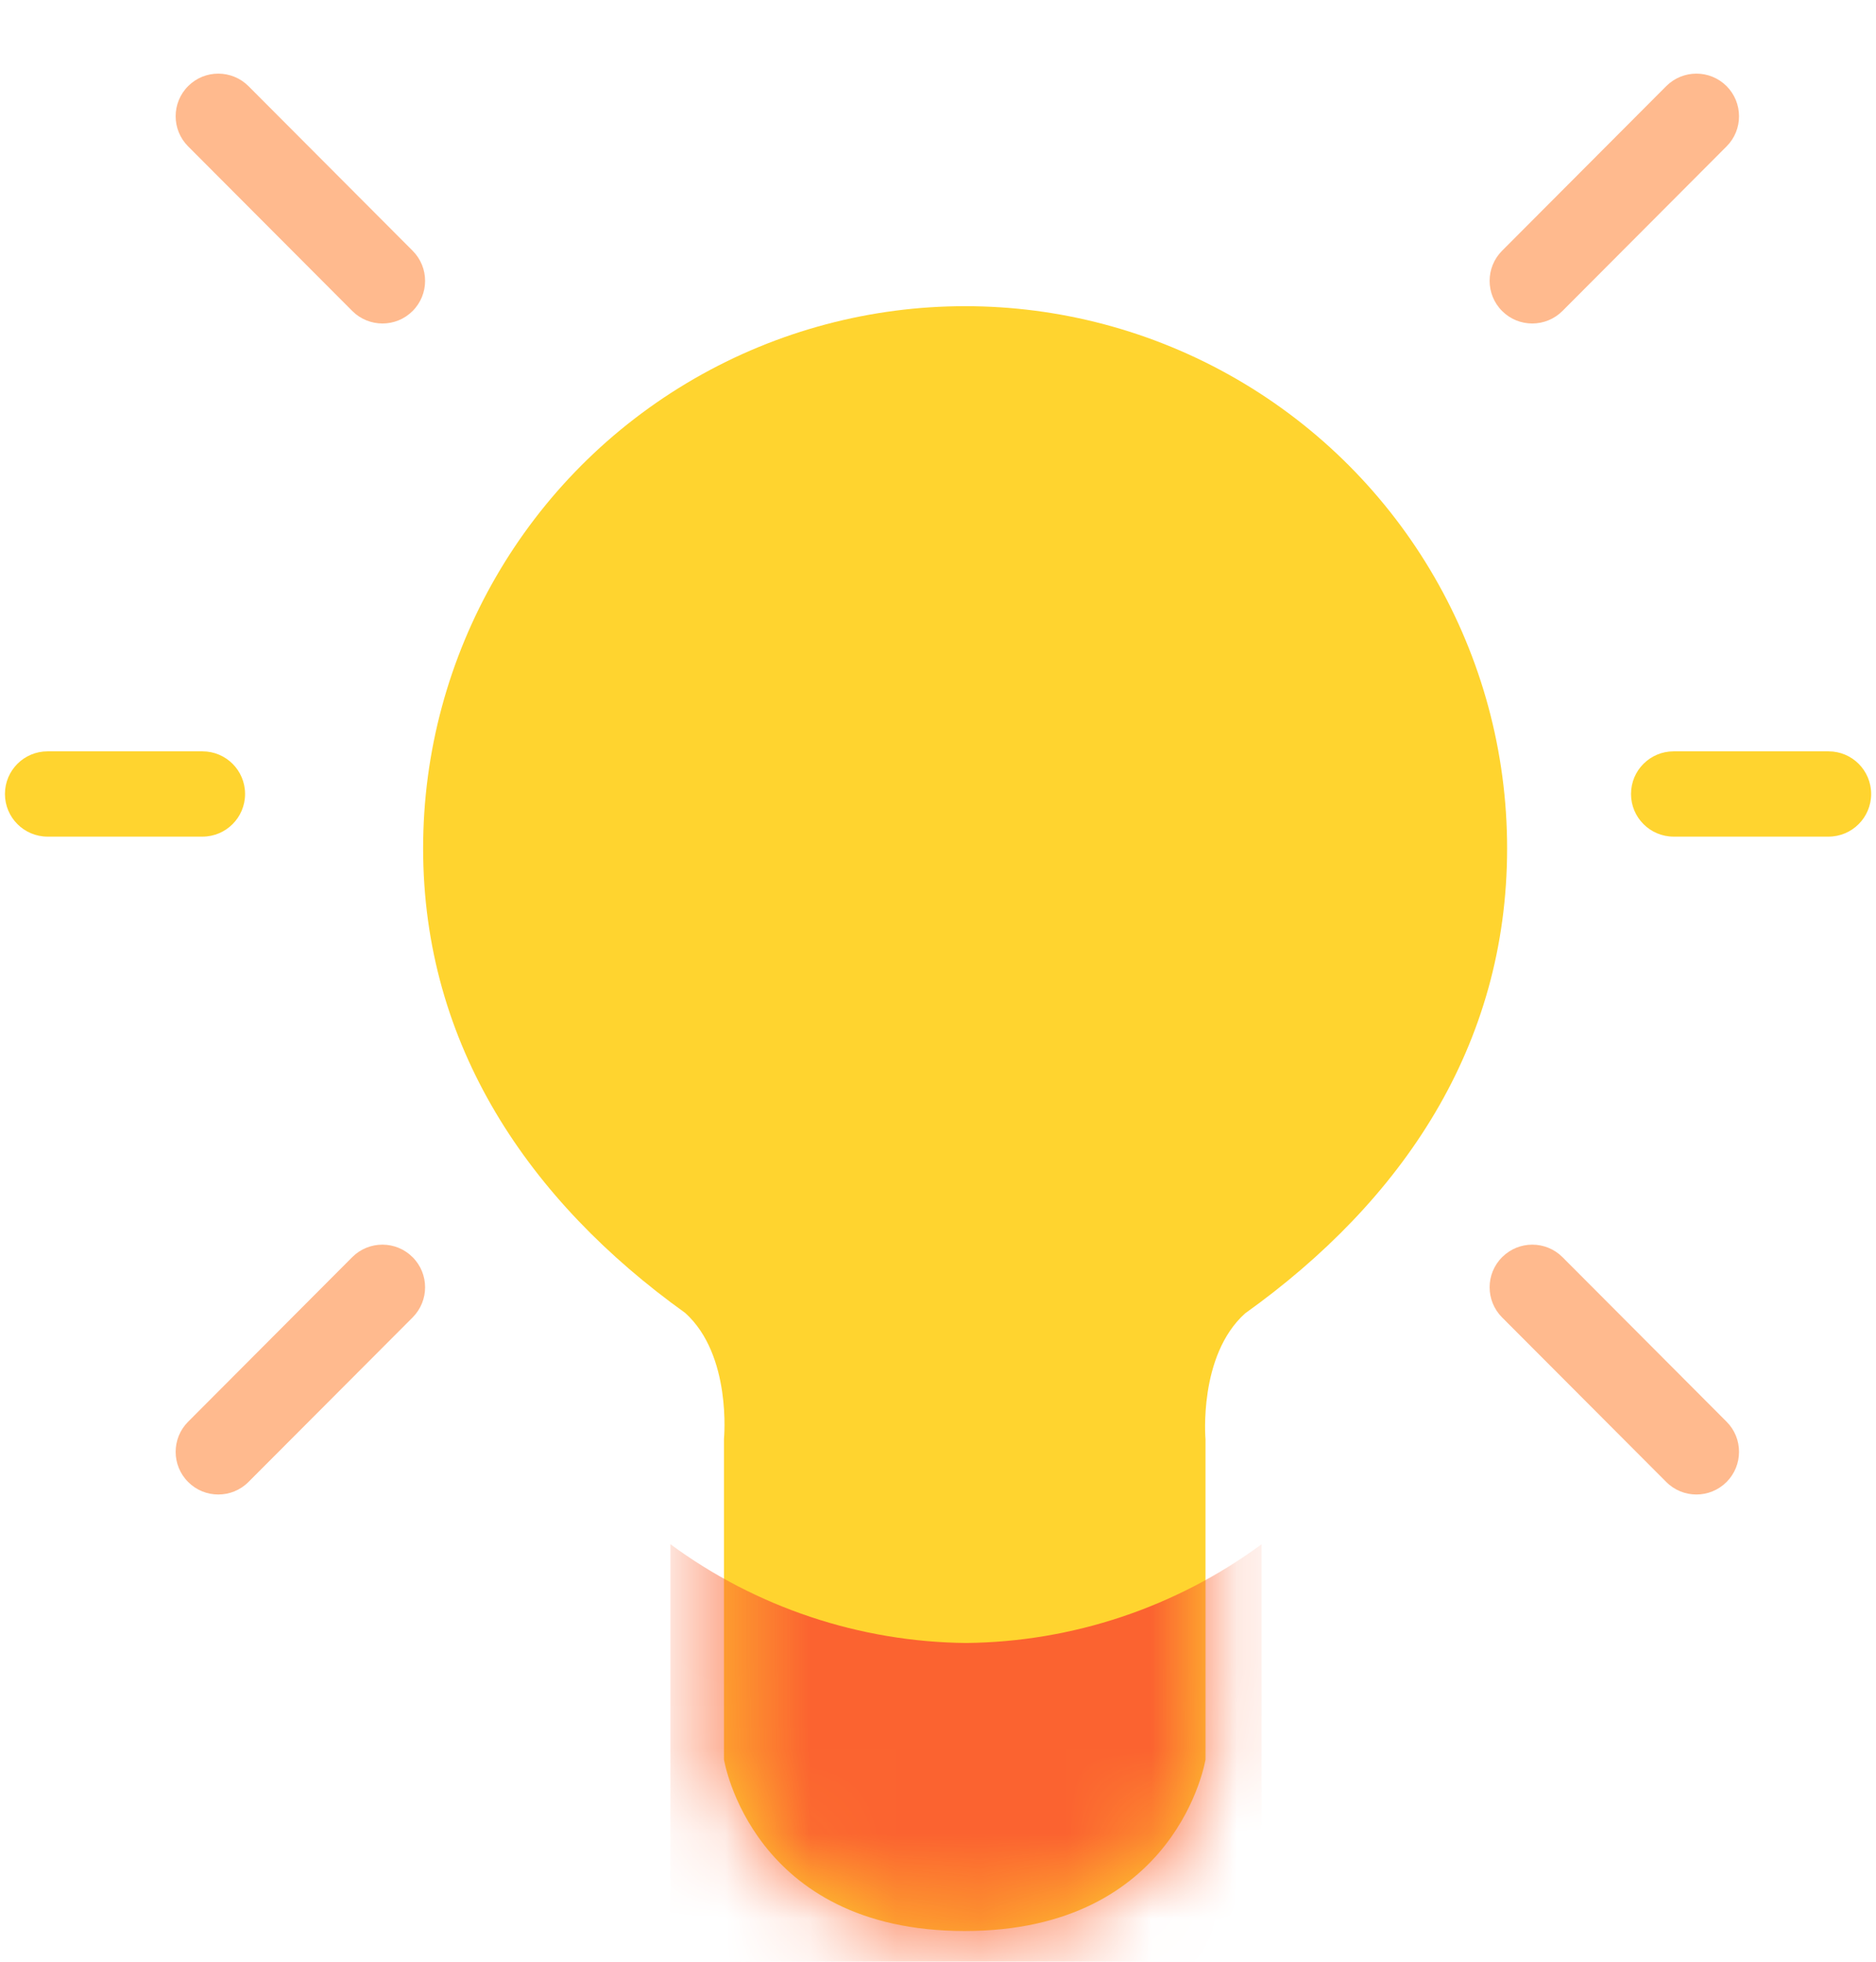 <svg width="22" height="23" viewBox="0 0 22 23" fill="none" xmlns="http://www.w3.org/2000/svg">
<path fill-rule="evenodd" clip-rule="evenodd" d="M14.601 15.399C16.448 14.078 17.674 12.261 17.674 9.946C17.674 7.675 16.463 5.577 14.496 4.441C12.53 3.306 10.107 3.306 8.14 4.441C6.173 5.577 4.962 7.675 4.962 9.946C4.962 12.257 6.206 14.082 8.036 15.394C8.585 15.889 8.49 16.87 8.49 16.87V20.629C8.49 20.629 8.812 22.64 11.313 22.64C13.815 22.64 14.137 20.629 14.137 20.629V16.874C14.137 16.874 14.051 15.894 14.601 15.399Z" fill="#FFD42F"/>
<mask id="mask0_10067_98175" style="mask-type:luminance" maskUnits="userSpaceOnUse" x="4" y="3" width="14" height="20">
<path fill-rule="evenodd" clip-rule="evenodd" d="M14.601 15.399C16.448 14.078 17.674 12.261 17.674 9.946C17.674 7.675 16.463 5.577 14.496 4.441C12.53 3.306 10.107 3.306 8.14 4.441C6.173 5.577 4.962 7.675 4.962 9.946C4.962 12.257 6.206 14.082 8.036 15.394C8.585 15.889 8.49 16.87 8.49 16.87V20.629C8.49 20.629 8.812 22.64 11.313 22.64C13.815 22.64 14.137 20.629 14.137 20.629V16.874C14.137 16.874 14.051 15.894 14.601 15.399Z" fill="white"/>
</mask>
<g mask="url(#mask0_10067_98175)">
<path fill-rule="evenodd" clip-rule="evenodd" d="M7.862 18.105C8.868 18.846 10.082 19.251 11.331 19.263C12.579 19.25 13.79 18.845 14.795 18.105V24.462H7.862V18.105Z" fill="#FB6330"/>
</g>
<path fill-rule="evenodd" clip-rule="evenodd" d="M20.248 1.716C20.443 1.521 20.442 1.204 20.247 1.009C20.051 0.814 19.735 0.815 19.54 1.01L17.615 2.94C17.42 3.135 17.42 3.452 17.616 3.647C17.811 3.842 18.128 3.841 18.323 3.646L20.248 1.716ZM18.323 14.739C18.128 14.544 17.811 14.544 17.616 14.739C17.42 14.934 17.42 15.25 17.615 15.446L19.54 17.375C19.735 17.571 20.051 17.571 20.247 17.376C20.442 17.181 20.443 16.864 20.248 16.669L18.323 14.739ZM4.838 14.739C5.034 14.934 5.034 15.25 4.839 15.446L2.914 17.375C2.719 17.571 2.402 17.571 2.207 17.376C2.011 17.181 2.011 16.864 2.206 16.669L4.131 14.739C4.326 14.544 4.643 14.544 4.838 14.739ZM2.914 1.01C2.719 0.815 2.402 0.814 2.207 1.009C2.011 1.204 2.011 1.521 2.206 1.716L4.131 3.646C4.326 3.841 4.643 3.842 4.838 3.647C5.034 3.452 5.034 3.135 4.839 2.94L2.914 1.01Z" fill="#FFBA8E"/>
<path fill-rule="evenodd" clip-rule="evenodd" d="M0.558 8.809C0.282 8.809 0.058 9.032 0.058 9.309C0.058 9.585 0.282 9.809 0.558 9.809H2.374C2.65 9.809 2.874 9.585 2.874 9.309C2.874 9.032 2.65 8.809 2.374 8.809H0.558ZM19.627 8.809C19.351 8.809 19.127 9.032 19.127 9.309C19.127 9.585 19.351 9.809 19.627 9.809H21.443C21.719 9.809 21.943 9.585 21.943 9.309C21.943 9.032 21.719 8.809 21.443 8.809H19.627Z" fill="#FFD42F"/>
</svg>
